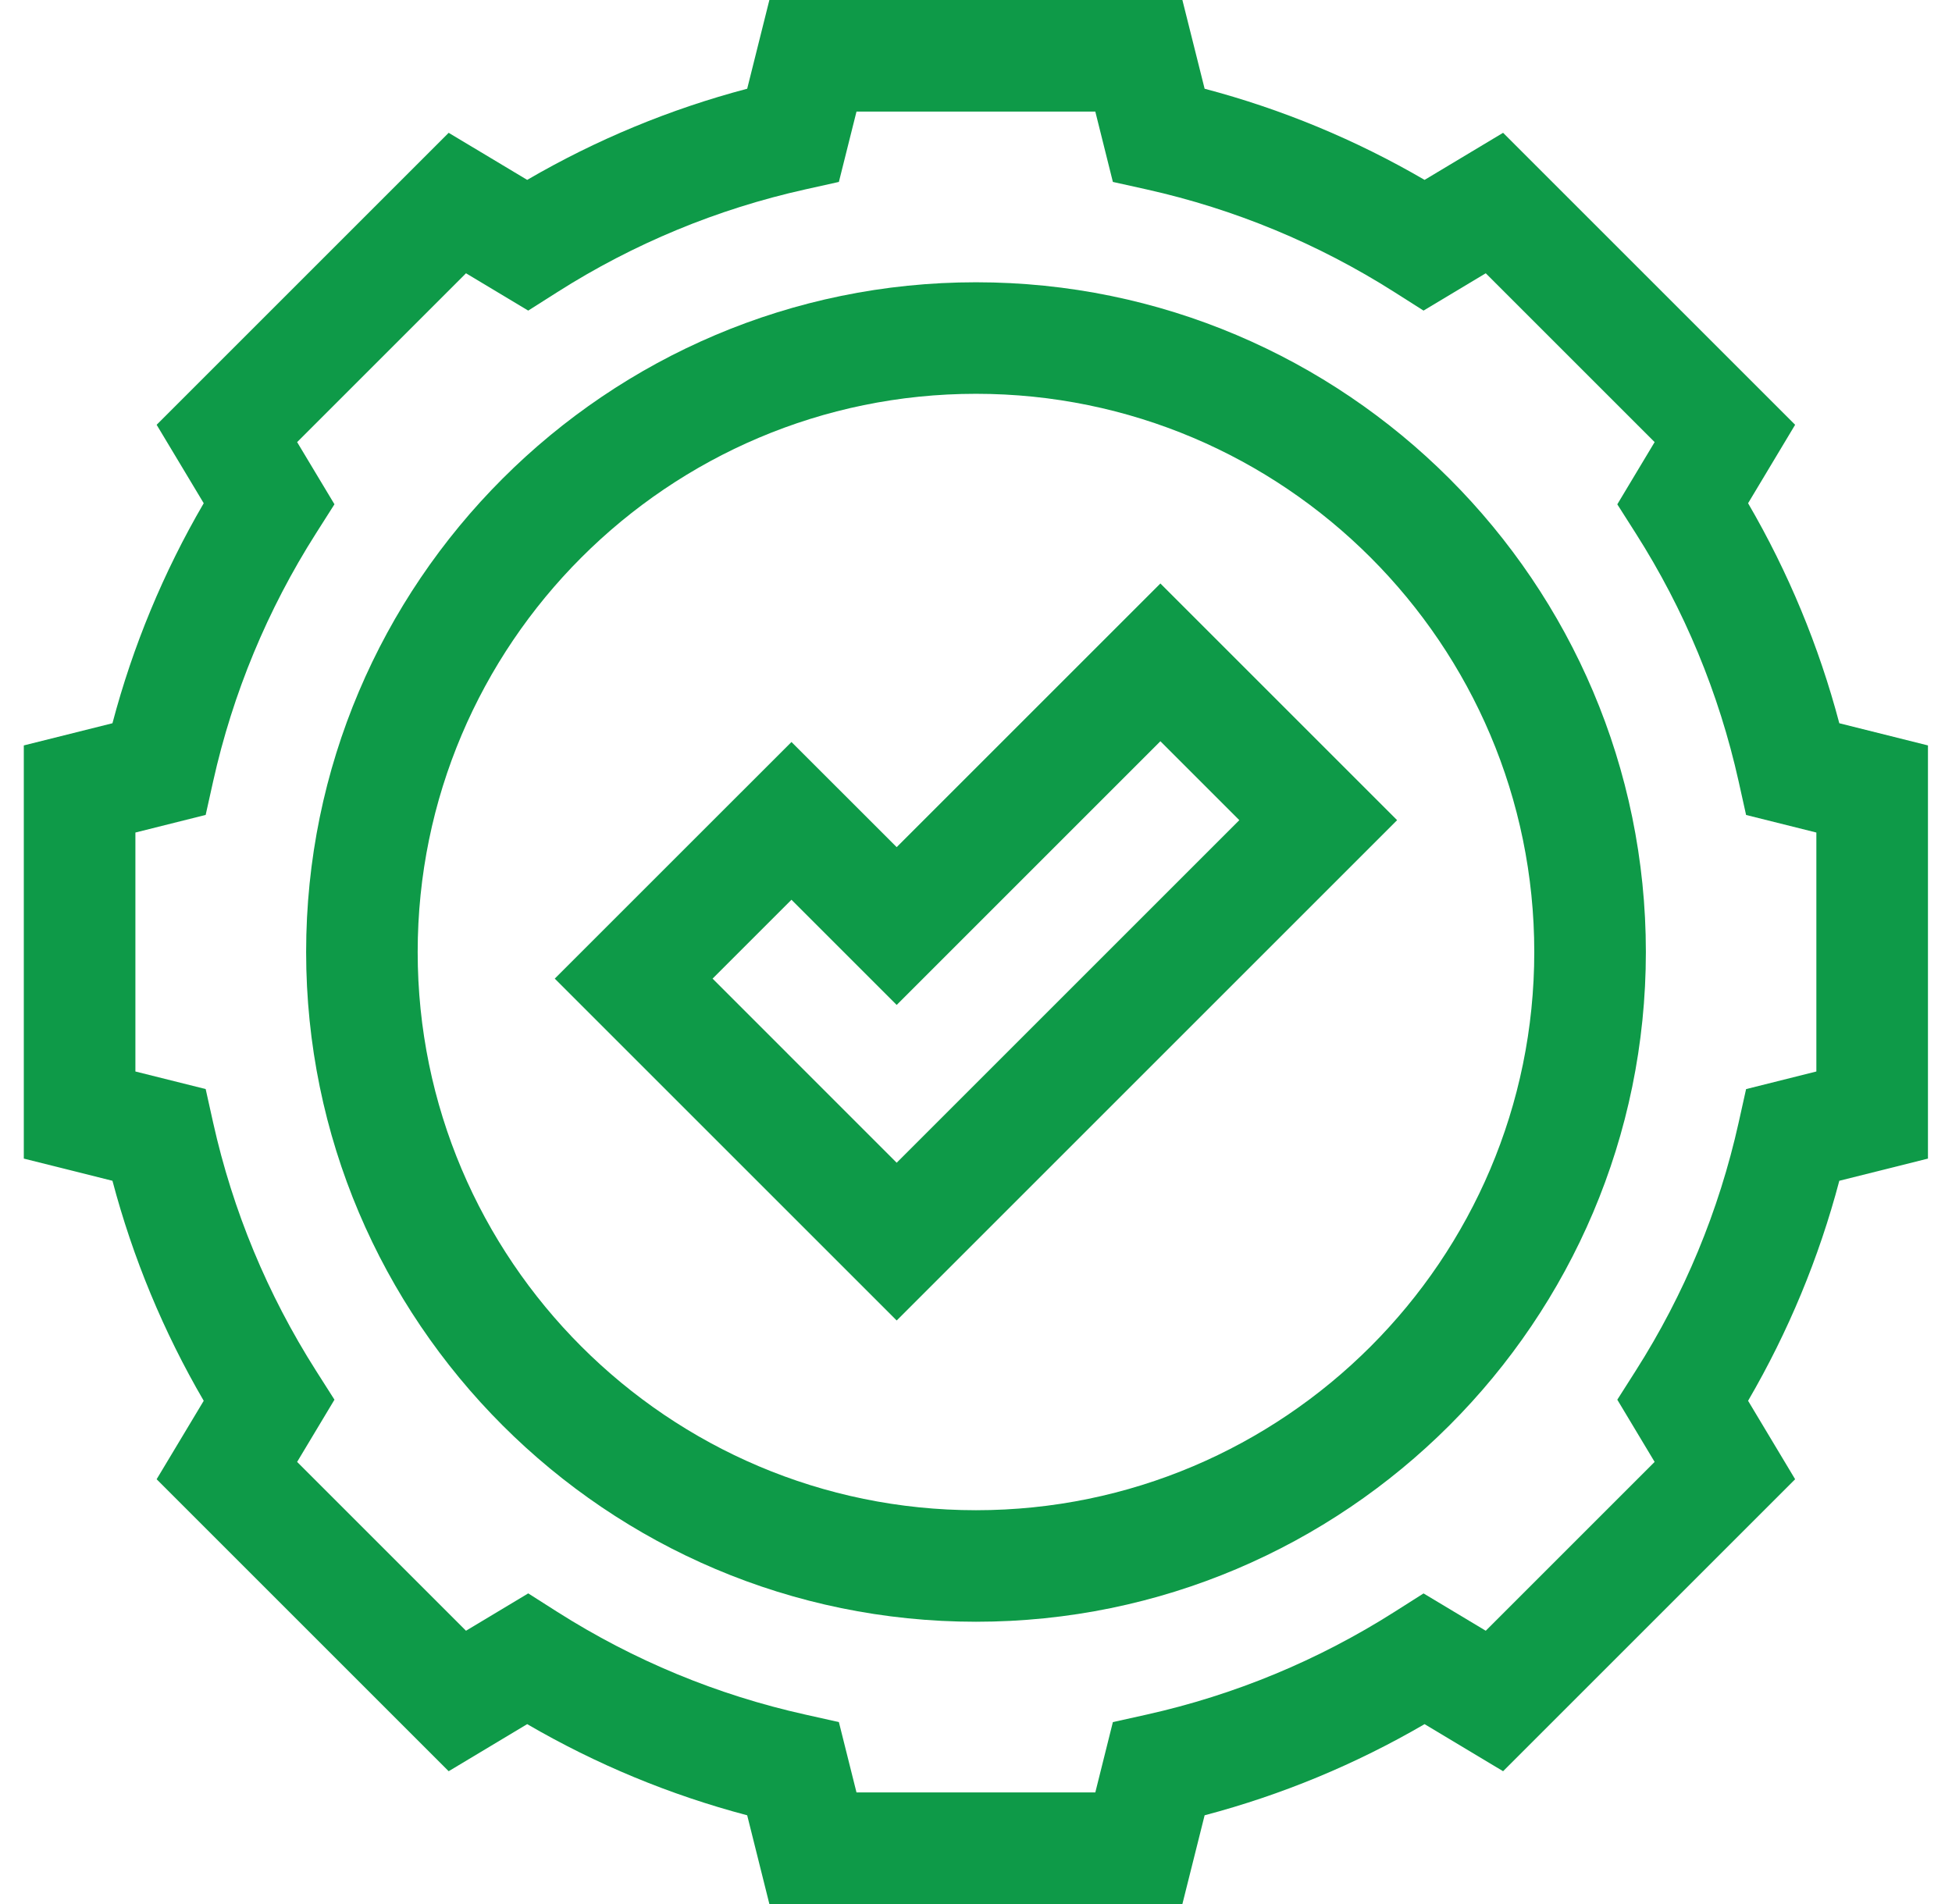 <?xml version="1.0" encoding="UTF-8"?> <svg xmlns="http://www.w3.org/2000/svg" width="41" height="40" viewBox="0 0 41 40" fill="none"><g clip-path="url(#clip0_6360_1947)"><path d="M20.5 5.93C12.742 5.93 6.43 12.242 6.43 20C6.43 27.758 12.742 34.07 20.5 34.07C28.258 34.07 34.57 27.758 34.57 20C34.57 12.242 28.258 5.93 20.5 5.93ZM20.5 31.727C14.034 31.727 8.773 26.466 8.773 20C8.773 13.534 14.034 8.273 20.5 8.273C26.966 8.273 32.226 13.534 32.226 20C32.226 26.466 26.966 31.727 20.5 31.727Z" fill="#0E9A48"></path><path d="M38.633 15.194C38.204 13.572 37.562 12.023 36.717 10.572L37.705 8.924L31.571 2.79L29.922 3.779C28.471 2.934 26.923 2.292 25.302 1.864L24.835 0H16.16L15.694 1.864C14.073 2.292 12.524 2.934 11.073 3.779L9.424 2.79L3.29 8.924L4.279 10.572C3.433 12.023 2.791 13.572 2.362 15.194L0.5 15.66V24.34L2.362 24.806C2.791 26.427 3.433 27.977 4.279 29.428L3.29 31.076L9.424 37.21L11.073 36.221C12.524 37.066 14.073 37.708 15.694 38.136L16.16 40H24.835L25.302 38.136C26.922 37.708 28.471 37.066 29.922 36.221L31.571 37.21L37.705 31.076L36.717 29.428C37.562 27.977 38.205 26.428 38.633 24.806L40.495 24.34V15.66L38.633 15.194ZM38.151 22.51L36.675 22.88L36.518 23.586C36.105 25.438 35.379 27.191 34.358 28.795L33.97 29.405L34.754 30.712L31.207 34.259L29.9 33.475L29.289 33.863C27.685 34.882 25.933 35.608 24.082 36.021L23.375 36.178L23.006 37.656H17.99L17.62 36.178L16.914 36.02C15.062 35.608 13.31 34.882 11.706 33.863L11.095 33.474L9.788 34.259L6.241 30.712L7.025 29.405L6.637 28.795C5.617 27.19 4.89 25.438 4.477 23.586L4.32 22.879L2.844 22.51V17.49L4.32 17.12L4.477 16.414C4.89 14.562 5.617 12.809 6.637 11.205L7.025 10.594L6.241 9.288L9.788 5.741L11.095 6.525L11.706 6.137C13.31 5.117 15.062 4.392 16.914 3.979L17.62 3.822L17.99 2.344H23.006L23.375 3.822L24.082 3.979C25.933 4.392 27.685 5.118 29.289 6.137L29.9 6.525L31.207 5.741L34.754 9.288L33.97 10.595L34.358 11.205C35.379 12.81 36.105 14.562 36.518 16.414L36.675 17.121L38.151 17.49V22.51Z" fill="#0E9A48"></path><path d="M18.834 17.797L16.624 15.588L11.652 20.559L18.834 27.741L29.345 17.23L24.373 12.258L18.834 17.797ZM18.834 24.427L14.967 20.559L16.624 18.902L18.834 21.112L24.373 15.572L26.031 17.23L18.834 24.427Z" fill="#0E9A48"></path></g><defs><clipPath id="clip0_6360_1947"><rect width="40" height="40" fill="white" transform="translate(0.5)"></rect></clipPath></defs></svg> 